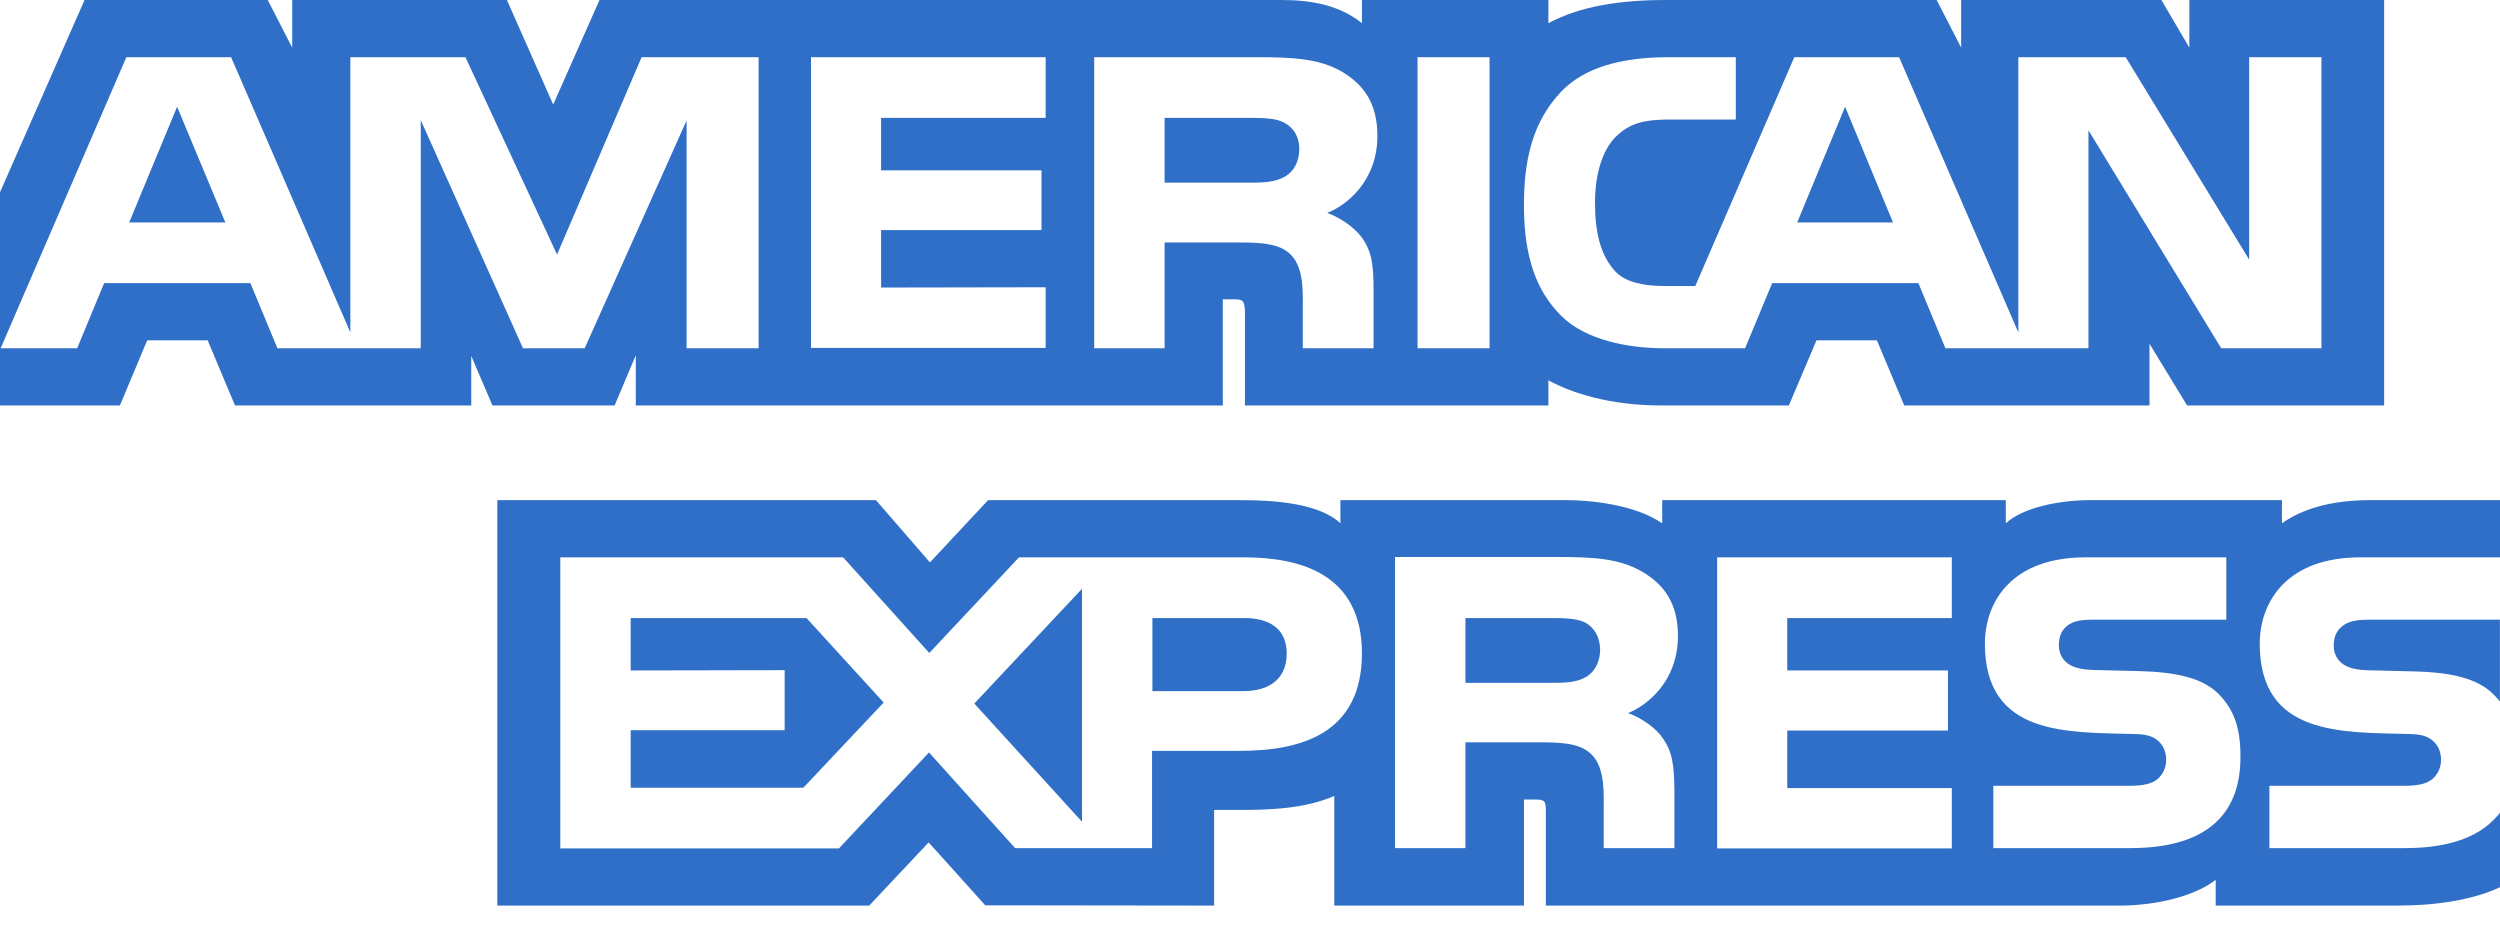 <svg width="50" height="19" viewBox="0 0 50 19" fill="none" xmlns="http://www.w3.org/2000/svg">
<path d="M21.64 16.435V11.776L19.486 14.071L21.64 16.435Z" fill="#306FC8"/>
<path d="M12.614 12.361V13.409L15.693 13.403V14.604H12.614V15.755H16.066L17.673 14.051L16.13 12.361H12.614Z" fill="#306FC8"/>
<path d="M25.696 3.534C25.876 3.432 25.986 3.229 25.986 2.981C25.986 2.733 25.87 2.555 25.696 2.46C25.529 2.364 25.279 2.358 25.028 2.358H23.292V3.654H25.009C25.279 3.654 25.503 3.642 25.696 3.534Z" fill="#306FC8"/>
<path d="M2.584 4.449H4.507L3.542 2.135L2.584 4.449Z" fill="#306FC8"/>
<path d="M24.88 12.361H23.048V13.822H24.867C25.401 13.822 25.735 13.568 25.735 13.066C25.729 12.564 25.381 12.361 24.88 12.361Z" fill="#306FC8"/>
<path d="M2.944 6.806H4.153L4.7 8.109H9.425V7.118L9.849 8.109H12.292L12.716 7.105V8.109H24.456V5.987H24.687C24.854 5.987 24.899 6.006 24.899 6.266V8.109H30.968V7.607C31.45 7.868 32.209 8.109 33.224 8.109H35.777L36.33 6.806H37.538L38.085 8.109H42.99V6.876L43.742 8.109H47.683V-1.52588e-05H43.787V0.953L43.228 -1.52588e-05H39.223V0.953L38.734 -1.52588e-05H33.321C32.408 -1.52588e-05 31.604 0.121 30.968 0.464V-1.52588e-05H27.239V0.464C26.802 0.114 26.256 -1.52588e-05 25.638 -1.52588e-05H11.99L11.064 2.091L10.138 -1.52588e-05H5.844V0.953L5.355 -1.52588e-05H1.691L0 3.845V8.109H2.398L2.944 6.806ZM31.232 1.824C31.682 1.36 32.402 1.144 33.372 1.144H34.716V2.39H33.398C32.877 2.39 32.588 2.466 32.312 2.739C32.067 2.981 31.9 3.445 31.9 4.055C31.9 4.677 32.022 5.116 32.299 5.421C32.505 5.65 32.897 5.72 33.276 5.72H33.906L35.886 1.144H37.982L40.367 6.648V1.144H42.514L44.983 5.192V1.144H46.429V6.965H44.424L41.769 2.606V6.965H38.908L38.368 5.663H35.443L34.902 6.965H33.27C32.582 6.965 31.714 6.806 31.225 6.317C30.73 5.821 30.479 5.154 30.479 4.099C30.479 3.235 30.634 2.447 31.232 1.824ZM28.351 1.144H29.791V6.965H28.351V1.144ZM21.89 1.144H25.131C25.844 1.144 26.371 1.169 26.821 1.424C27.271 1.684 27.548 2.065 27.548 2.714C27.548 3.635 26.918 4.112 26.545 4.258C26.854 4.372 27.117 4.582 27.239 4.754C27.439 5.033 27.471 5.3 27.471 5.809V6.965H26.056V6.228C26.056 5.885 26.088 5.377 25.825 5.103C25.625 4.894 25.317 4.849 24.803 4.849H23.292V6.965H21.884V1.144H21.89ZM16.22 1.144H20.913V2.358H17.622V3.406H20.83V4.601H17.622V5.751L20.913 5.745V6.959H16.22V1.144ZM1.543 6.965H0.013L2.527 1.144H4.622L7.007 6.648V1.144H9.309L11.141 5.091L12.832 1.144H15.172V6.965H13.732V2.409L11.694 6.965H10.46L8.415 2.402V6.965H5.548L5.008 5.663H2.083L1.543 6.965Z" fill="#306FC8"/>
<path d="M36.902 2.135L35.944 4.449H37.86L36.902 2.135Z" fill="#306FC8"/>
<path d="M46.886 12.494C46.738 12.59 46.674 12.729 46.674 12.914C46.674 13.13 46.802 13.282 46.982 13.346C47.124 13.397 47.285 13.409 47.522 13.409L48.275 13.428C49.053 13.447 49.567 13.575 49.882 13.899C49.927 13.943 49.965 13.988 49.998 14.032V12.393H47.445C47.195 12.393 47.021 12.405 46.886 12.494Z" fill="#306FC8"/>
<path d="M48.101 16.962H45.388V15.716H48.088C48.352 15.716 48.538 15.678 48.654 15.576C48.75 15.488 48.821 15.36 48.821 15.195C48.821 15.024 48.75 14.89 48.648 14.807C48.545 14.719 48.397 14.68 48.159 14.68C46.847 14.642 45.195 14.725 45.195 12.876C45.195 12.043 45.729 11.147 47.207 11.147H50.004V10.003H47.4C46.622 10.003 46.037 10.181 45.639 10.467V10.003H41.801C41.19 10.003 40.457 10.149 40.116 10.467V10.003H33.244V10.467C32.697 10.085 31.778 10.003 31.341 10.003H26.808V10.467C26.378 10.054 25.426 10.003 24.841 10.003H19.762L18.599 11.248L17.519 10.003H9.946V18.112H17.384L18.573 16.848L19.705 18.106L24.282 18.112V16.199H24.738C25.343 16.199 26.063 16.187 26.686 15.92V18.112H30.479V15.99H30.666C30.897 15.99 30.917 16.009 30.917 16.225V18.112H42.392C43.112 18.112 43.89 17.928 44.314 17.597V18.112H47.953C48.705 18.112 49.451 18.004 50.017 17.737V16.231C49.65 16.727 49.008 16.962 48.101 16.962ZM24.79 15.017H23.041V16.962H20.302L18.58 15.049L16.779 16.968H11.206V11.147H16.863L18.586 13.06L20.38 11.147H24.88C25.986 11.147 27.239 11.465 27.239 13.072C27.233 14.68 26.018 15.017 24.79 15.017ZM33.25 14.757C33.45 15.036 33.482 15.303 33.488 15.812V16.962H32.074V16.225C32.074 15.882 32.106 15.373 31.842 15.1C31.637 14.89 31.334 14.846 30.82 14.846H29.309V16.962H27.901V11.14H31.142C31.855 11.14 32.376 11.166 32.832 11.427C33.282 11.687 33.559 12.068 33.559 12.717C33.559 13.638 32.929 14.115 32.562 14.261C32.871 14.375 33.135 14.585 33.25 14.757ZM39.03 12.361H35.745V13.409H38.959V14.611H35.745V15.761H39.036V16.968H34.343V11.147H39.036V12.361H39.03ZM42.604 16.962H39.866V15.716H42.591C42.855 15.716 43.041 15.678 43.157 15.576C43.254 15.488 43.324 15.36 43.324 15.195C43.324 15.024 43.254 14.89 43.151 14.807C43.048 14.719 42.9 14.68 42.662 14.68C41.351 14.642 39.698 14.725 39.698 12.876C39.698 12.037 40.232 11.147 41.711 11.147H44.526V12.393H41.949C41.691 12.393 41.524 12.399 41.383 12.488C41.235 12.583 41.177 12.723 41.177 12.907C41.177 13.123 41.306 13.276 41.486 13.339C41.633 13.39 41.788 13.403 42.026 13.403L42.778 13.422C43.556 13.441 44.07 13.568 44.385 13.892C44.662 14.185 44.809 14.521 44.809 15.125C44.816 16.371 44.032 16.962 42.604 16.962Z" fill="#306FC8"/>
<path d="M31.714 12.456C31.547 12.367 31.289 12.361 31.045 12.361H29.309V13.657H31.026C31.296 13.657 31.527 13.651 31.714 13.543C31.894 13.441 32.003 13.238 32.003 12.99C31.997 12.736 31.887 12.558 31.714 12.456Z" fill="#306FC8"/>
</svg>
